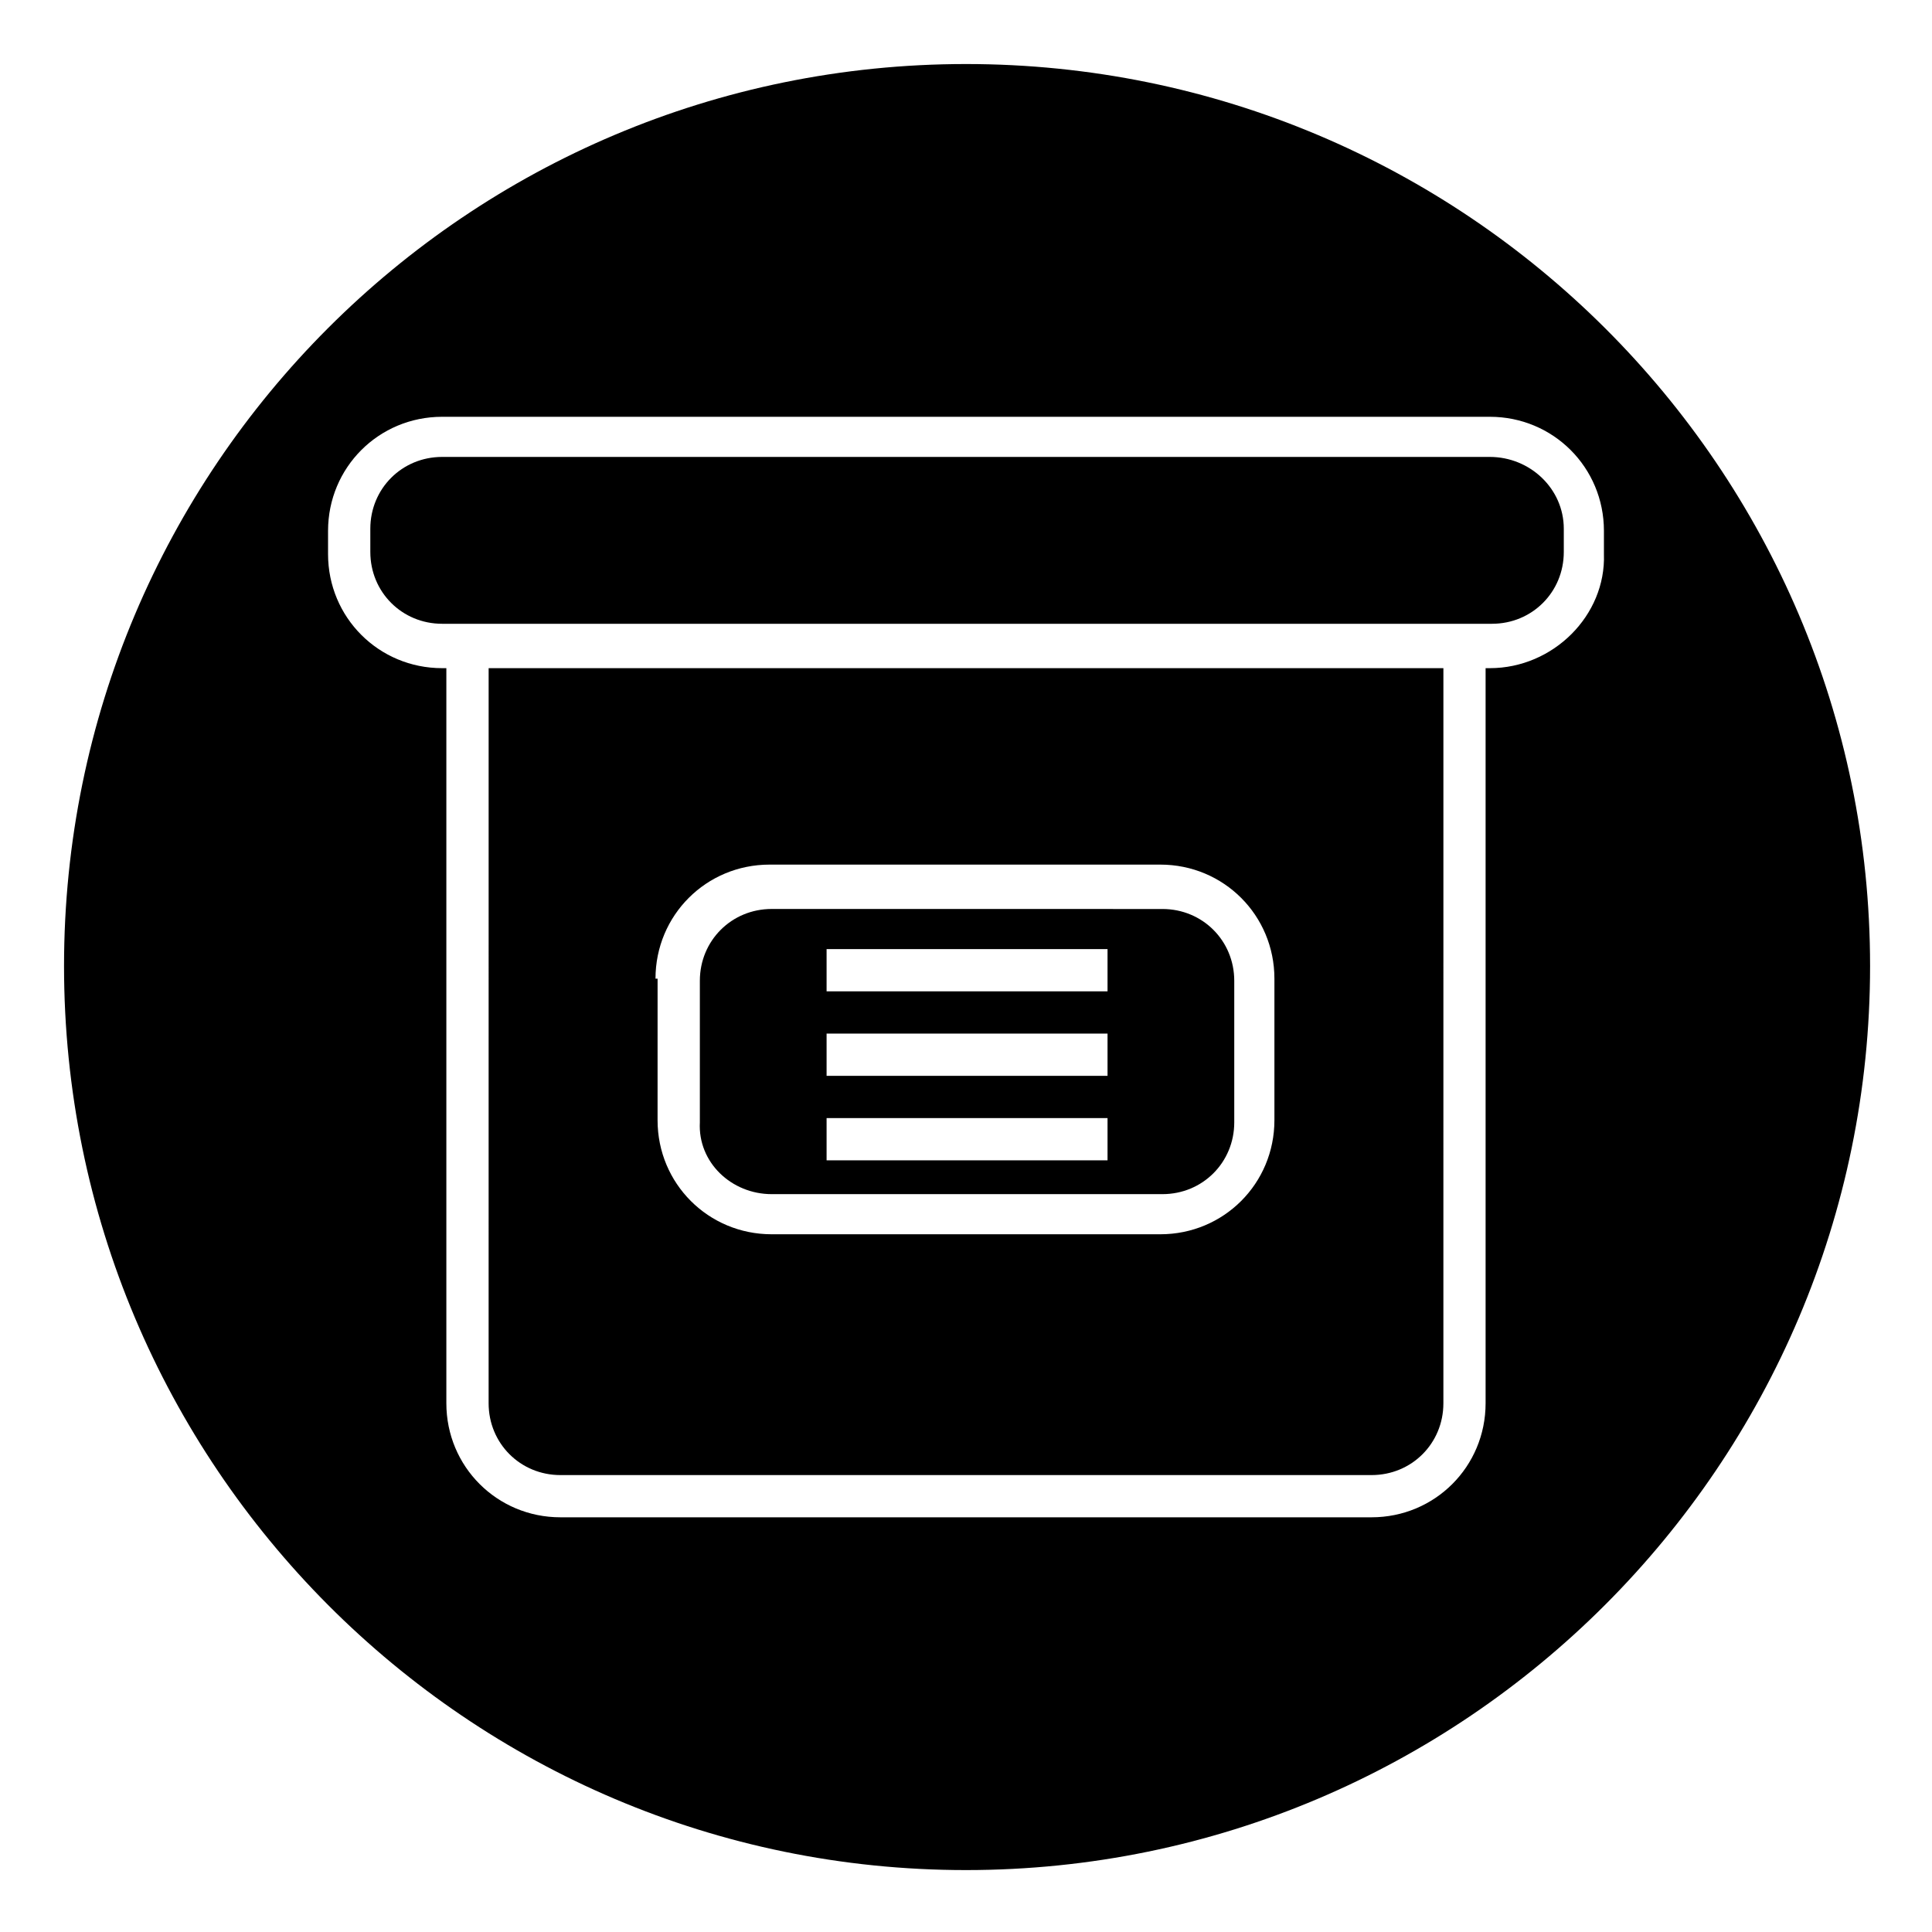 <?xml version="1.0" encoding="UTF-8"?>
<!-- Uploaded to: SVG Repo, www.svgrepo.com, Generator: SVG Repo Mixer Tools -->
<svg fill="#000000" width="800px" height="800px" version="1.1" viewBox="144 144 512 512" xmlns="http://www.w3.org/2000/svg">
 <g>
  <path d="m273.49 515.88c0 10.637 8.398 19.031 19.031 19.031h214.96c10.637 0 19.031-8.398 19.031-19.031l0.004-194.81h-253.02zm44.223-112.52c0-16.793 13.434-30.23 30.23-30.23h103.56c16.793 0 30.23 13.434 30.23 30.23v37.504c0 16.793-13.434 30.23-30.23 30.23h-103.01c-16.793 0-30.23-13.434-30.23-30.23l0.004-37.504z"/>
  <path d="m538.82 265.09h-277.65c-10.637 0-19.031 8.398-19.031 19.031v6.156c0 10.637 8.398 19.031 19.031 19.031h278.22c10.637 0 19.031-8.398 19.031-19.031v-6.156c-0.004-10.633-8.961-19.031-19.598-19.031z"/>
  <path d="m348.5 460.46h103.56c10.637 0 19.031-8.398 19.031-19.031v-37.504c0-10.637-8.398-19.031-19.031-19.031l-103.56-0.008c-10.637 0-19.031 8.398-19.031 19.031v37.504c-0.559 10.641 8.398 19.039 19.031 19.039zm14.555-64.938h74.453v11.195h-74.453zm0 22.391h74.453v11.195l-74.453 0.004zm0 22.395h74.453v11.195h-74.453z"/>
  <path d="m400 160.97c-132.11 0-239.03 106.92-239.03 239.03 0 132.11 106.92 239.59 239.03 239.59 132.11 0 239.59-107.48 239.59-239.59 0-132.11-107.48-239.03-239.59-239.03zm138.82 160.1h-1.121v194.8c0 16.793-13.434 30.23-30.23 30.23h-214.95c-16.793 0-30.23-13.434-30.23-30.23v-194.8h-1.121c-16.793 0-30.23-13.434-30.23-30.23v-6.156c0-16.793 13.434-30.23 30.23-30.23h277.66c16.793 0 30.23 13.434 30.23 30.23v6.156c0.559 16.238-13.434 30.23-30.23 30.23z"/>
 </g>
</svg>